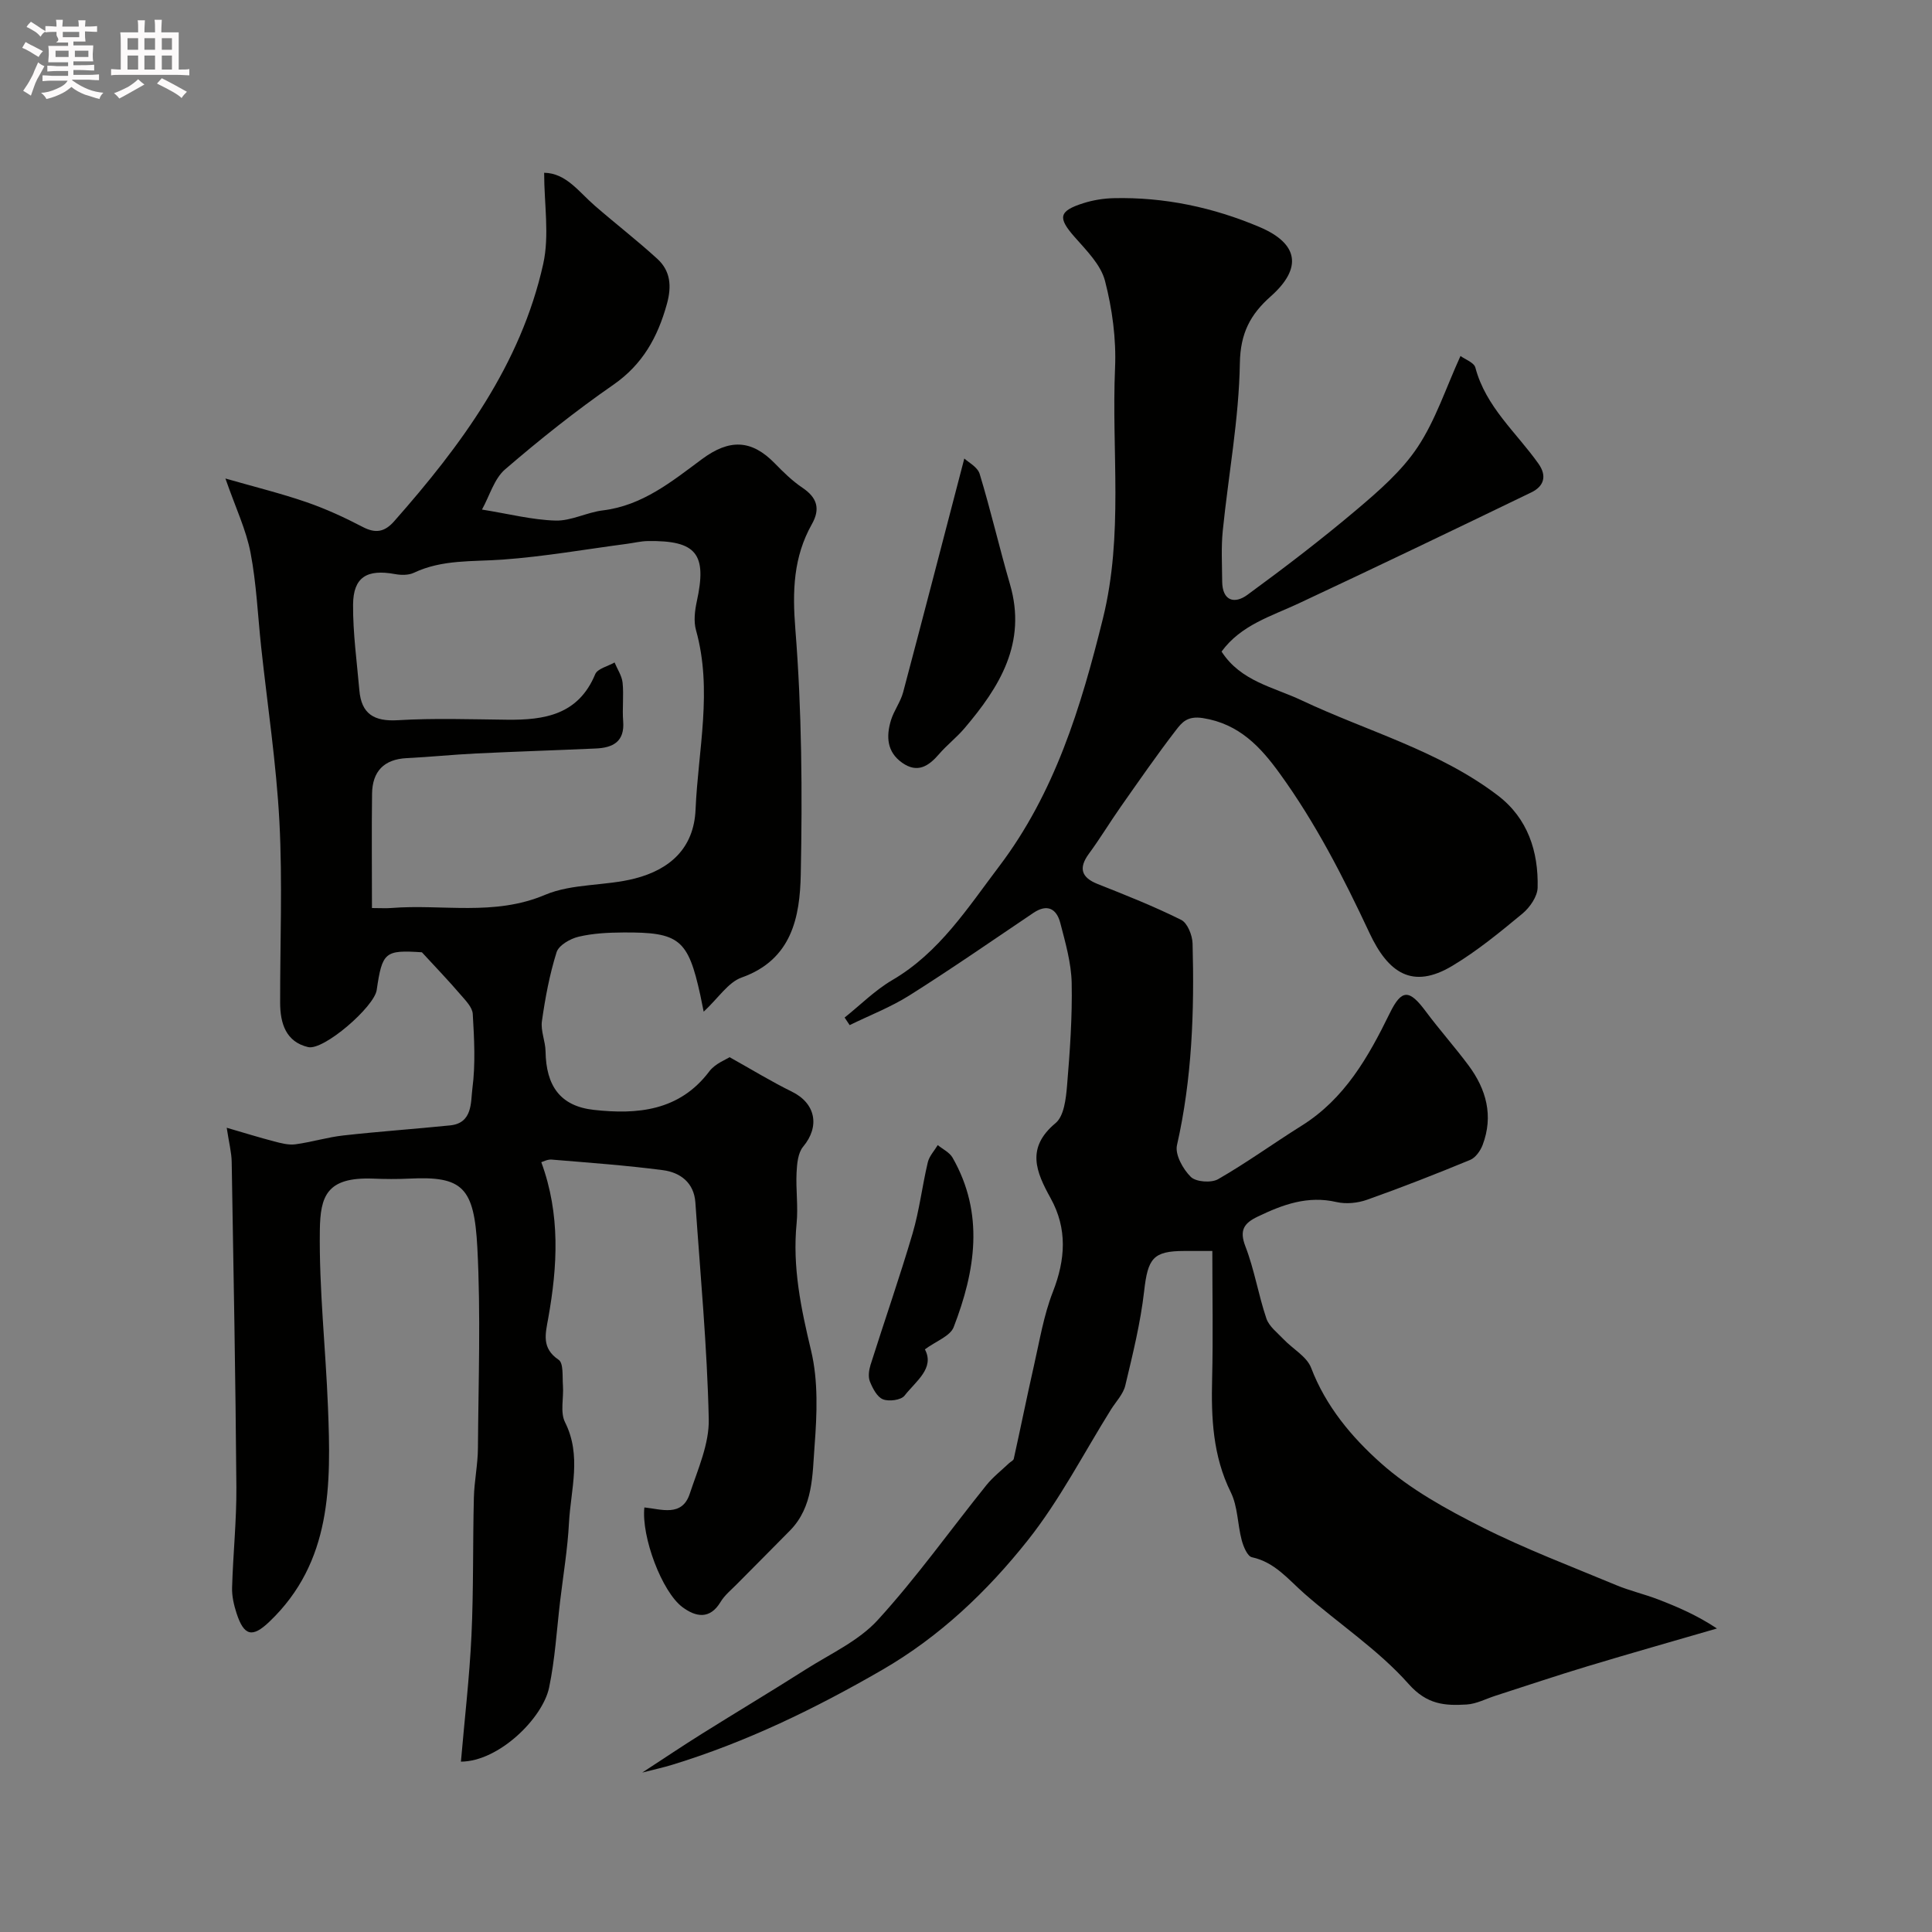 <svg enable-background="new 0 0 400 400" viewBox="0 0 400 400" xmlns="http://www.w3.org/2000/svg"><rect x="0" y="0" width="400" height="400" fill="#808080" stroke="none"/><path d="m6.8 9.5c.6.3 1.3.7 2.1 1.1-.4.4-.7.8-.9 1.2-.7-.4-1.3-.8-1.8-1.1s-1.1-.6-1.6-.8c.2-.4.5-.8.7-1.2.4.2.8.5 1.5.8zm.9 6.9c-.3.6-.5 1.1-.7 1.7s-.4 1.1-.6 1.7c-.6-.4-1.1-.7-1.6-1 .7-1 1.2-1.8 1.5-2.4.3-.5.6-1.1.8-1.7.3-.6.5-1.2.8-1.8.3.3.8.6 1.3.8-.7 1.3-1.2 2.2-1.5 2.7zm.1-11c.4.3 1 .7 1.7 1.1-.5.2-.8.6-1.1 1.1-.5-.6-1-1-1.4-1.2s-.9-.6-1.5-.8c.2-.4.5-.7.9-1.1.5.3.9.6 1.4.9zm10.5 13.1c1 .4 2 .6 3.1.7-.4.4-.7.8-.8 1.3-.9-.2-1.9-.6-3-.9-1-.4-2-.9-2.8-1.6-.5.4-1.1.9-1.9 1.3s-1.9.9-3.3 1.2c-.1-.3-.5-.8-1.1-1.3 1 0 2.1-.3 3.2-.8 1.2-.5 1.9-1 2.3-1.7h-3.2c-.4 0-1 0-2 .1v-1.2c1 0 1.7.1 2 .1h3.3v-1h-2.3c-.2 0-.9 0-2 .1v-1.2c1.2 0 1.9.1 2 .1h2.3v-.8h-4.1c0-.7.1-1.2.1-1.6 0-.5 0-1.1-.1-1.8h4.1v-.7h-2.5c1-.6.1-1.1.1-1.6v-.6h-.5c-.4 0-1 0-1.8.1v-1.3c1.2 0 1.9.1 2.1.1h.2c0-.3 0-.8-.1-1.4h1.4c0 .6-.1 1-.1 1.4h3.4c0-.4 0-.8-.1-1.3h1.5c0 .4-.1.9-.1 1.3.7 0 1.5 0 2.5-.1v1.2c-1 0-1.8-.1-2.5-.1v.6c0 .3 0 .8.1 1.5h-2.5v.8h4.1c0 .7-.1 1.3-.1 1.8s0 1 .1 1.5h-4.1v.8h1.4c.8 0 1.8 0 2.9-.1v1.2c-1 0-1.9-.1-2.8-.1h-1.5v1h3.2c.3 0 1 0 2.1-.1v1.2c-1.1 0-1.8-.1-2.1-.1h-3.4l-.1.1c1.4 1 2.4 1.5 3.4 1.9zm-4.1-6.7v-1.3h-2.7v1.3zm2.2-4.1v-1.1h-3.4v1.1zm1.9 4.1v-1.3h-2.8v1.3z" fill="#fcfafa"/><path d="m37 6.7v2.3 5.4c1 0 1.8 0 2.2-.1v1.3c-.6 0-1.5-.1-2.5-.1h-11.9c-.7 0-1.3 0-1.8.1v-1.3c.5 0 1.1.1 2 .1v-5.2c0-1 0-1.8-.1-2.5h3.7c0-1.3 0-2.1-.1-2.5h1.5c0 .4-.1 1.3-.1 2.5h2.2c0-1.2 0-2.1-.1-2.6h1.5c0 .4-.1 1.3-.1 2.6zm-12.3 13.7c-.3-.4-.7-.8-1.1-1.1 1.1-.4 2.1-.9 2.9-1.3.8-.5 1.5-1 2.1-1.6.4.4.9.8 1.3 1.1-2.5 1.4-4.2 2.4-5.2 2.9zm3.9-10.1v-2.4h-2.2v2.4zm0 4.1v-2.9h-2.2v2.9zm3.5-4.1v-2.4h-2.2v2.4zm0 4.1v-2.9h-2.2v2.9zm.4 2.9 1-1.1c.6.3 1.4.7 2.5 1.3s2 1.1 2.7 1.5c-.4.4-.8.8-1.1 1.3-.8-.8-2.5-1.7-5.1-3zm3.1-7v-2.4h-2.1v2.4zm0 4.1v-2.9h-2.1v2.9z" fill="#fcfafa"/><g fill="#010100"><path d="m87.35 197.16c-7.64-.5-8.21-.07-9.36 7.82-.5 3.47-10.97 12.57-14.2 11.81-4.59-1.08-5.78-4.9-5.79-9.16-.02-12.5.5-25.02-.15-37.48-.64-12.1-2.48-24.14-3.78-36.2-.7-6.51-.97-13.11-2.2-19.52-.9-4.72-3.05-9.2-5.2-15.36 6.2 1.78 11.58 3.1 16.79 4.9 4 1.38 7.89 3.17 11.64 5.13 2.68 1.4 4.55 1.04 6.51-1.18 13.85-15.7 26.19-32.37 30.85-53.24 1.33-5.95.2-12.44.2-18.91 4.55.06 7.19 3.97 10.5 6.83 4.27 3.71 8.76 7.18 12.93 10.99 2.75 2.51 3 5.69 1.98 9.36-1.9 6.84-4.99 12.48-11.08 16.71-7.79 5.4-15.24 11.34-22.42 17.52-2.25 1.94-3.18 5.42-4.78 8.32 5.56.89 10.38 2.14 15.23 2.28 3.24.09 6.49-1.71 9.8-2.11 8.2-1 14.28-5.99 20.51-10.61 5.67-4.2 10.23-4.1 15.08.87 1.77 1.82 3.63 3.64 5.72 5.05 3.03 2.03 3.76 4.34 1.97 7.52-3.85 6.84-4.06 13.88-3.43 21.77 1.34 16.85 1.46 33.85 1.12 50.76-.18 8.77-1.8 17.65-12.25 21.36-2.78.99-4.77 4.2-7.85 7.07-.44-2.2-.56-2.82-.7-3.44-2.54-11.55-4.32-13.05-15.99-12.96-3.08.02-6.24.17-9.22.88-1.73.41-4.1 1.77-4.55 3.22-1.45 4.62-2.35 9.45-3.03 14.25-.29 2.01.72 4.17.75 6.27.11 7.08 2.99 11.34 10.01 12.11 8.95.99 17.7.25 23.89-7.97 1.23-1.63 3.51-2.47 4.21-2.94 4.67 2.61 8.68 5.07 12.88 7.13 4.93 2.41 5.86 7.19 2.34 11.4-1.08 1.29-1.27 3.54-1.36 5.38-.17 3.48.35 7.02.01 10.48-.89 9.04.9 17.61 3 26.37 1.5 6.28 1.22 13.16.72 19.7-.46 6.05-.27 12.6-5.06 17.51-3.66 3.74-7.38 7.42-11.05 11.15-1.16 1.18-2.52 2.27-3.35 3.66-2.24 3.73-5.17 3.09-7.86 1.11-4.3-3.18-8.57-14.64-7.92-20.67 3.46.34 7.79 2.03 9.39-2.82 1.68-5.07 4.06-10.35 3.94-15.49-.33-14.95-1.74-29.88-2.77-44.82-.28-4.11-3.12-6.23-6.72-6.7-7.65-1-15.35-1.55-23.04-2.19-.87-.07-1.79.44-2.14.54 3.98 10.82 3.36 21.53 1.44 32.28-.59 3.29-1.43 6.21 2.16 8.64 1.03.7.74 3.49.88 5.33.19 2.54-.61 5.5.43 7.58 3.49 6.94 1.19 13.91.82 20.84-.28 5.39-1.18 10.74-1.82 16.11-.72 6.02-1.06 12.12-2.3 18.02-1.32 6.28-10.34 15.26-18.25 15.31.75-8.75 1.77-17.4 2.18-26.09.45-9.5.26-19.03.5-28.54.08-3.44.82-6.86.84-10.29.1-13.83.6-27.69-.12-41.48-.66-12.53-3.04-14.86-14.1-14.31-2.49.12-5 .1-7.5 0-9.62-.36-10.91 3.65-11.01 10.66-.17 12.19 1.2 24.39 1.68 36.6.64 16.08.86 32.11-12.15 44.5-3.52 3.35-5.24 2.95-6.79-1.82-.54-1.68-.96-3.5-.91-5.25.2-6.95.94-13.9.89-20.85-.17-22.43-.59-44.86-.97-67.29-.03-1.93-.54-3.84-1.03-7.08 3.61 1.05 6.7 2.01 9.83 2.83 1.42.37 2.96.78 4.37.6 3.35-.45 6.63-1.47 9.98-1.84 7.34-.82 14.72-1.33 22.08-2.08 4.69-.48 4.24-4.82 4.6-7.61.67-5.08.38-10.32.08-15.46-.08-1.38-1.48-2.79-2.51-3.98-2.43-2.84-5-5.52-8.02-8.79zm-10.34-9.16c1.74 0 2.89.08 4.02-.01 10.58-.84 21.28 1.74 31.81-2.72 5.68-2.4 12.55-1.81 18.66-3.4 7.11-1.85 12.17-6.17 12.51-14.28.53-12.37 3.56-24.71.09-37.12-.51-1.83-.25-4.02.16-5.93 2.16-9.85-.04-12.67-10.13-12.52-1.46.02-2.91.39-4.37.58-8.57 1.13-17.1 2.64-25.71 3.26-6.23.45-12.48-.06-18.37 2.73-1.1.52-2.64.5-3.89.27-5.81-1.07-8.65.61-8.69 6.33-.04 5.9.79 11.81 1.3 17.71.42 4.93 3.06 6.51 8 6.21 7.5-.45 15.04-.18 22.57-.1 7.78.09 14.77-1.02 18.26-9.42.48-1.16 2.63-1.64 4.01-2.43.58 1.39 1.51 2.75 1.66 4.18.27 2.64-.09 5.33.12 7.98.34 4.26-2.14 5.5-5.69 5.65-8.26.37-16.53.63-24.78 1.03-4.78.23-9.54.73-14.32.96-4.77.23-7.14 2.78-7.2 7.38-.1 7.67-.02 15.31-.02 23.66z"/><path d="m251 259c-2.45 0-4.12 0-5.78 0-6.52 0-7.57 1.55-8.34 8.33-.75 6.57-2.36 13.07-3.9 19.52-.42 1.78-1.91 3.31-2.94 4.94-5.68 9.09-10.62 18.76-17.24 27.1-8.39 10.58-18.25 19.96-30.13 26.83-13.85 8.01-28.18 14.98-43.53 19.67-1.82.56-3.69.96-6.17 1.6 4.51-2.94 8.4-5.56 12.37-8.04 7.15-4.48 14.39-8.8 21.51-13.33 5.09-3.23 10.92-5.88 14.87-10.2 8.04-8.8 14.99-18.59 22.48-27.91 1.36-1.69 3.12-3.06 4.71-4.57.33-.31.9-.55.98-.91 1.41-6.35 2.69-12.73 4.13-19.08 1.19-5.2 2.04-10.56 3.97-15.49 2.61-6.69 3.03-13.06-.46-19.37-3.04-5.49-5.14-10.44 1.02-15.57 1.75-1.46 2.14-5.04 2.37-7.72.59-7.08 1.1-14.2.96-21.29-.09-4.16-1.3-8.35-2.36-12.43-.76-2.92-2.68-4.02-5.56-2.08-8.52 5.74-16.97 11.6-25.66 17.08-3.88 2.45-8.25 4.13-12.39 6.16-.35-.52-.69-1.05-1.04-1.57 3.28-2.61 6.3-5.67 9.88-7.76 9.73-5.69 15.59-14.93 22.09-23.51 11.55-15.24 16.95-32.93 21.51-51.35 4.29-17.37 1.76-34.61 2.51-51.88.26-5.99-.58-12.21-2.08-18.02-.87-3.35-3.84-6.29-6.27-9.06-3.53-4-3.37-5.39 1.81-7.03 1.99-.63 4.15-.98 6.24-1.03 10.5-.25 20.6 1.9 30.21 5.97 8.14 3.45 8.88 8.55 2.3 14.38-4.2 3.72-6.27 7.61-6.37 13.82-.19 11.58-2.37 23.12-3.54 34.69-.35 3.46-.14 6.99-.12 10.49.03 4.05 2.56 4.72 5.2 2.79 7.71-5.64 15.32-11.46 22.61-17.62 4.61-3.9 9.37-8.03 12.66-12.99 3.7-5.56 5.82-12.17 8.87-18.86.97.72 2.81 1.36 3.08 2.41 2.15 8.13 8.48 13.42 13.06 19.89 1.83 2.58 1.1 4.7-1.47 5.94-16 7.74-32.03 15.43-48.13 22.97-5.73 2.69-11.97 4.46-16.01 9.99 3.99 6.18 10.75 7.34 16.58 10.1 13.62 6.43 28.46 10.41 40.64 19.71 6.17 4.71 8.4 11.57 8.22 19.06-.04 1.84-1.61 4.11-3.14 5.38-4.65 3.85-9.37 7.73-14.53 10.82-8.27 4.95-13.28 1.44-17.14-6.8-5.41-11.56-11.15-22.77-18.6-33.05-3.91-5.4-8.35-10.27-15.91-11.45-3.22-.5-4.34.92-5.56 2.5-3.98 5.17-7.7 10.55-11.45 15.89-2.24 3.19-4.26 6.55-6.57 9.69-2.18 2.96-1.6 4.93 1.82 6.28 5.83 2.31 11.68 4.63 17.28 7.42 1.31.65 2.31 3.19 2.36 4.89.38 14.02-.1 27.97-3.23 41.76-.44 1.94 1.24 4.96 2.86 6.56 1.07 1.06 4.25 1.29 5.67.47 5.92-3.4 11.47-7.43 17.27-11.06 8.93-5.58 13.81-14.21 18.26-23.3 2.47-5.05 4.05-4.94 7.43-.4 2.84 3.82 6.02 7.38 8.86 11.19 3.7 4.97 5.21 10.47 2.93 16.5-.46 1.2-1.46 2.62-2.56 3.08-7.05 2.91-14.16 5.7-21.35 8.25-1.94.69-4.35.94-6.34.48-5.97-1.38-11.13.52-16.32 3.02-2.81 1.35-3.85 2.78-2.54 6.17 1.86 4.81 2.68 10.02 4.34 14.92.56 1.65 2.28 2.95 3.57 4.31 1.9 2 4.8 3.56 5.7 5.92 3.04 7.96 8.42 14.36 14.42 19.7 6.08 5.43 13.55 9.54 20.9 13.25 9 4.54 18.48 8.12 27.8 12.01 2.82 1.18 5.85 1.87 8.71 2.97 4.06 1.56 8.06 3.29 12.19 6.02-8.93 2.6-17.88 5.13-26.79 7.82-6.38 1.92-12.69 4.05-19.03 6.09-2 .64-3.98 1.71-6.01 1.83-4.49.27-8.2.05-12.02-4.26-6.25-7.05-14.4-12.41-21.56-18.69-3.35-2.94-6.11-6.51-10.87-7.54-.94-.2-1.77-2.22-2.12-3.54-.87-3.28-.8-6.96-2.26-9.91-3.73-7.55-4.07-15.44-3.86-23.57.21-8.62.04-17.25.04-26.39z"/><path d="m199.65 94.93c.78.74 2.74 1.74 3.18 3.19 2.3 7.56 4.07 15.27 6.28 22.86 3.53 12.12-2.13 21.23-9.45 29.83-1.61 1.89-3.62 3.44-5.24 5.32-2.16 2.51-4.46 4.01-7.61 1.81-3.21-2.24-3.36-5.48-2.35-8.81.61-2 1.98-3.78 2.52-5.79 4.23-15.94 8.36-31.89 12.67-48.41z"/><path d="m191.49 279.37c2.08 3.9-1.86 6.57-4.22 9.59-.72.92-3.23 1.25-4.47.75-1.22-.49-2.13-2.28-2.7-3.69-.39-.97-.2-2.35.13-3.42 2.87-9.08 6.02-18.09 8.71-27.22 1.41-4.8 1.99-9.84 3.15-14.73.3-1.28 1.35-2.39 2.06-3.57 1.04.85 2.43 1.5 3.06 2.59 6.65 11.62 4.73 23.47.23 35.12-.74 1.86-3.66 2.88-5.95 4.58z"/></g></svg>